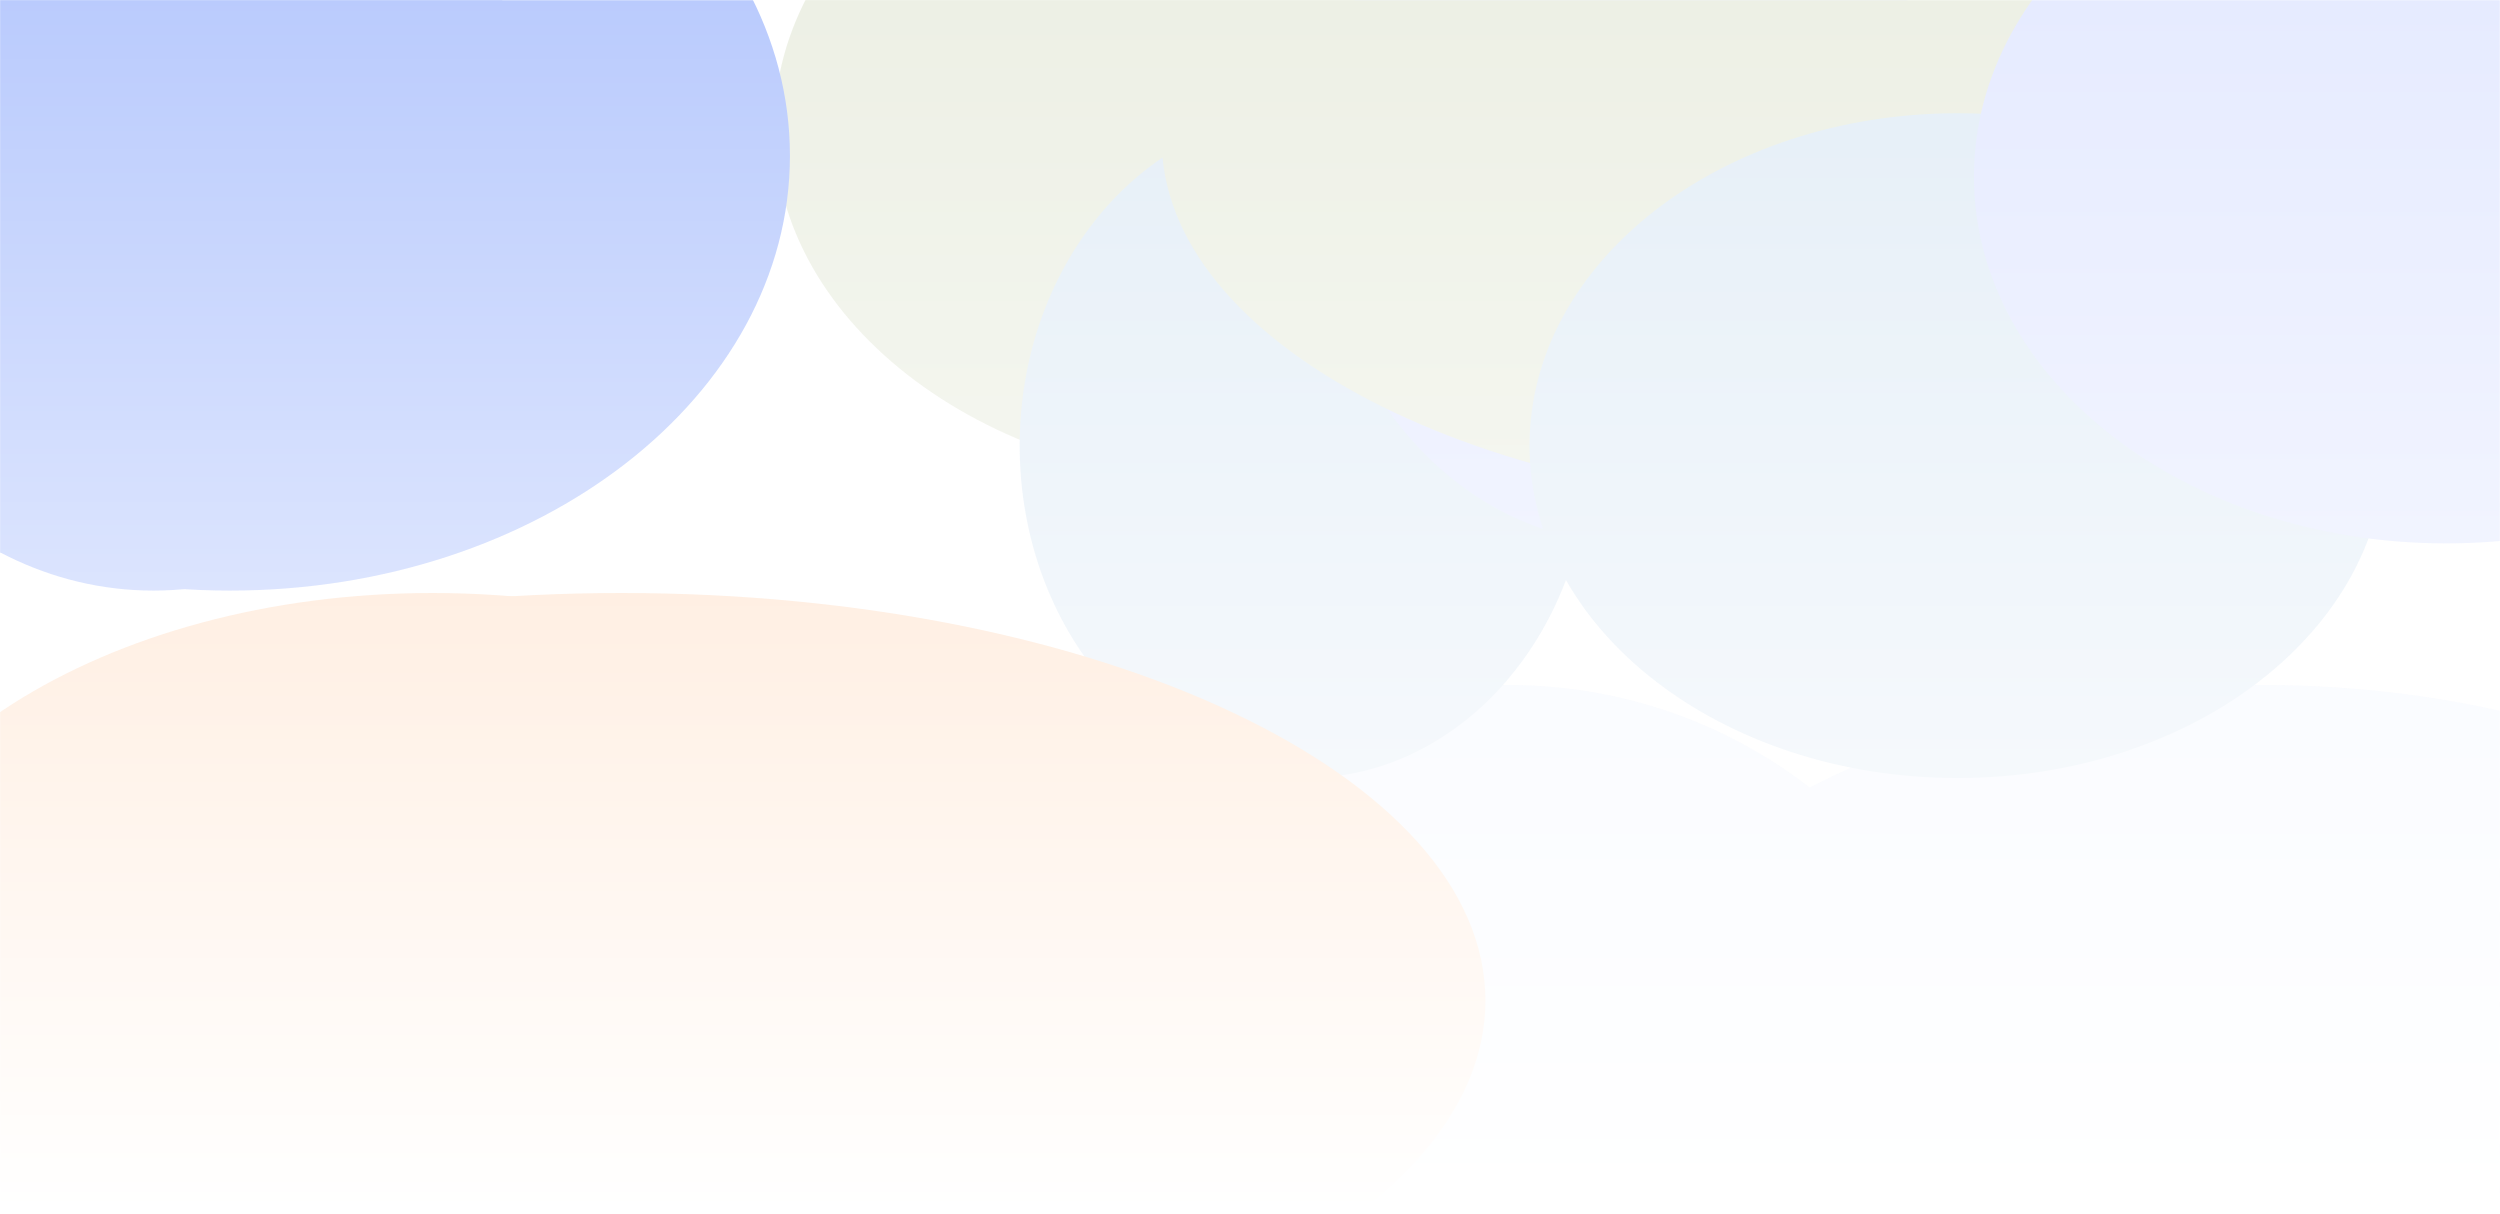 <?xml version="1.0" encoding="utf-8"?>
<svg xmlns="http://www.w3.org/2000/svg" fill="none" height="100%" overflow="visible" preserveAspectRatio="none" style="display: block;" viewBox="0 0 1920 932" width="100%">
<g id="Mask group">
<mask height="932" id="mask0_0_1298" maskUnits="userSpaceOnUse" style="mask-type:alpha" width="1920" x="0" y="0">
<path d="M0 0H1920V932H0V0Z" fill="url(#paint0_linear_0_1298)" id="Rectangle 75"/>
</mask>
<g mask="url(#mask0_0_1298)">
<g filter="url(#filter0_f_0_1298)" id="Ellipse 42">
<path d="M650.667 1052.64C650.667 1251.96 484.316 1413.53 279.112 1413.53C73.907 1413.53 -92.444 1251.96 -92.444 1052.64C-92.444 853.326 73.907 691.75 279.112 691.75C484.316 691.75 650.667 853.326 650.667 1052.64Z" fill="#EBE5F9"/>
</g>
<g filter="url(#filter1_f_0_1298)" id="Ellipse 46">
<path d="M1529.78 886.954C1529.78 1086.27 1363.43 1247.84 1158.22 1247.84C953.018 1247.84 786.667 1086.27 786.667 886.954C786.667 687.639 953.018 526.062 1158.22 526.062C1363.43 526.062 1529.78 687.639 1529.78 886.954Z" fill="#F3F7FE"/>
</g>
<g filter="url(#filter2_f_0_1298)" id="Ellipse 43">
<path d="M788.309 746.075C788.309 906.598 584.104 1036.73 332.203 1036.73C80.303 1036.73 -123.902 906.598 -123.902 746.075C-123.902 585.553 80.303 455.424 332.203 455.424C584.104 455.424 788.309 585.553 788.309 746.075Z" fill="#FFE0C8"/>
</g>
<g filter="url(#filter3_f_0_1298)" id="Ellipse 45">
<path d="M1332.52 97.642C1332.52 249.665 1167.36 372.905 963.622 372.905C759.887 372.905 594.727 249.665 594.727 97.642C594.727 -54.382 759.887 -177.621 963.622 -177.621C1167.36 -177.621 1332.52 -54.382 1332.52 97.642Z" fill="#EDF0E5"/>
</g>
<g filter="url(#filter4_f_0_1298)" id="Ellipse 40">
<path d="M404.444 119.607C404.444 304.052 276.099 453.574 117.777 453.574C-40.544 453.574 -168.889 304.052 -168.889 119.607C-168.889 -64.837 -40.544 -214.359 117.777 -214.359C276.099 -214.359 404.444 -64.837 404.444 119.607Z" fill="#BACBFD"/>
</g>
<g filter="url(#filter5_f_0_1298)" id="Ellipse 44">
<path d="M1221.33 342.251C1221.33 483.229 1123.23 597.515 1002.22 597.515C881.21 597.515 783.111 483.229 783.111 342.251C783.111 201.272 881.21 86.986 1002.22 86.986C1123.23 86.986 1221.33 201.272 1221.33 342.251Z" fill="#E4EEF7"/>
</g>
<g filter="url(#filter6_f_0_1298)" id="Ellipse 41">
<path d="M1494.22 135.657C1494.22 291.22 1385.97 417.329 1252.44 417.329C1118.91 417.329 1010.67 291.22 1010.67 135.657C1010.67 -19.905 1118.91 -146.014 1252.44 -146.014C1385.97 -146.014 1494.22 -19.905 1494.22 135.657Z" fill="#E6EBFF"/>
</g>
<g id="Hero Stack">
<mask height="932" id="mask1_0_1298" maskUnits="userSpaceOnUse" style="mask-type:alpha" width="1920" x="0" y="0">
<path d="M0 0H1920V932H0V0Z" fill="white" id="Rectangle 75_2"/>
</mask>
<g mask="url(#mask1_0_1298)">
<g filter="url(#filter7_f_0_1298)" id="Ellipse 42_2">
<path d="M976.001 1052.64C976.001 1251.96 726.474 1413.53 418.667 1413.53C110.861 1413.53 -138.666 1251.96 -138.666 1052.64C-138.666 853.328 110.861 691.752 418.667 691.752C726.474 691.752 976.001 853.328 976.001 1052.64Z" fill="#EBE5F9"/>
</g>
<g filter="url(#filter8_f_0_1298)" id="Ellipse 46_2">
<path d="M2294.67 886.954C2294.67 1086.27 2045.14 1247.85 1737.33 1247.85C1429.53 1247.85 1180 1086.27 1180 886.954C1180 687.64 1429.53 526.063 1737.33 526.063C2045.14 526.063 2294.67 687.64 2294.67 886.954Z" fill="#F3F7FE"/>
</g>
<g filter="url(#filter9_f_0_1298)" id="Ellipse 43_2">
<path d="M1140.78 768.483C1140.78 941.381 843.803 1081.54 477.463 1081.54C111.124 1081.54 -185.854 941.381 -185.854 768.483C-185.854 595.585 111.124 455.423 477.463 455.423C843.803 455.423 1140.78 595.585 1140.78 768.483Z" fill="#FFE0C8"/>
</g>
<g filter="url(#filter10_f_0_1298)" id="Ellipse 45_2">
<path d="M1987.48 106.683C1987.48 263.7 1742.27 390.987 1439.79 390.987C1137.3 390.987 892.09 263.7 892.09 106.683C892.09 -50.334 1137.3 -177.621 1439.79 -177.621C1742.27 -177.621 1987.48 -50.334 1987.48 106.683Z" fill="#EDF0E5"/>
</g>
<g filter="url(#filter11_f_0_1298)" id="Ellipse 40_2">
<path d="M606.666 119.606C606.666 304.051 414.148 453.573 176.666 453.573C-60.816 453.573 -253.334 304.051 -253.334 119.606C-253.334 -64.838 -60.816 -214.36 176.666 -214.36C414.148 -214.36 606.666 -64.838 606.666 119.606Z" fill="#BACBFD"/>
</g>
<g filter="url(#filter12_f_0_1298)" id="Ellipse 44_2">
<path d="M1832 342.252C1832 483.231 1684.85 597.516 1503.33 597.516C1321.82 597.516 1174.67 483.231 1174.67 342.252C1174.67 201.273 1321.82 86.988 1503.33 86.988C1684.85 86.988 1832 201.273 1832 342.252Z" fill="#E4EEF7"/>
</g>
<g filter="url(#filter13_f_0_1298)" id="Ellipse 41_2">
<path d="M2241.33 135.659C2241.33 291.222 2078.96 417.33 1878.67 417.33C1678.37 417.33 1516 291.222 1516 135.659C1516 -19.903 1678.37 -146.012 1878.67 -146.012C2078.96 -146.012 2241.33 -19.903 2241.33 135.659Z" fill="#E6EBFF"/>
</g>
</g>
</g>
</g>
</g>
<defs>
<filter color-interpolation-filters="sRGB" filterUnits="userSpaceOnUse" height="1521.78" id="filter0_f_0_1298" width="1543.11" x="-492.444" y="291.75">
<feFlood flood-opacity="0" result="BackgroundImageFix"/>
<feBlend in="SourceGraphic" in2="BackgroundImageFix" mode="normal" result="shape"/>
<feGaussianBlur result="effect1_foregroundBlur_0_1298" stdDeviation="200"/>
</filter>
<filter color-interpolation-filters="sRGB" filterUnits="userSpaceOnUse" height="1521.78" id="filter1_f_0_1298" width="1543.11" x="386.667" y="126.062">
<feFlood flood-opacity="0" result="BackgroundImageFix"/>
<feBlend in="SourceGraphic" in2="BackgroundImageFix" mode="normal" result="shape"/>
<feGaussianBlur result="effect1_foregroundBlur_0_1298" stdDeviation="200"/>
</filter>
<filter color-interpolation-filters="sRGB" filterUnits="userSpaceOnUse" height="1381.3" id="filter2_f_0_1298" width="1712.21" x="-523.902" y="55.424">
<feFlood flood-opacity="0" result="BackgroundImageFix"/>
<feBlend in="SourceGraphic" in2="BackgroundImageFix" mode="normal" result="shape"/>
<feGaussianBlur result="effect1_foregroundBlur_0_1298" stdDeviation="200"/>
</filter>
<filter color-interpolation-filters="sRGB" filterUnits="userSpaceOnUse" height="1350.53" id="filter3_f_0_1298" width="1537.79" x="194.727" y="-577.621">
<feFlood flood-opacity="0" result="BackgroundImageFix"/>
<feBlend in="SourceGraphic" in2="BackgroundImageFix" mode="normal" result="shape"/>
<feGaussianBlur result="effect1_foregroundBlur_0_1298" stdDeviation="200"/>
</filter>
<filter color-interpolation-filters="sRGB" filterUnits="userSpaceOnUse" height="1467.93" id="filter4_f_0_1298" width="1373.33" x="-568.889" y="-614.359">
<feFlood flood-opacity="0" result="BackgroundImageFix"/>
<feBlend in="SourceGraphic" in2="BackgroundImageFix" mode="normal" result="shape"/>
<feGaussianBlur result="effect1_foregroundBlur_0_1298" stdDeviation="200"/>
</filter>
<filter color-interpolation-filters="sRGB" filterUnits="userSpaceOnUse" height="1310.53" id="filter5_f_0_1298" width="1238.22" x="383.111" y="-313.014">
<feFlood flood-opacity="0" result="BackgroundImageFix"/>
<feBlend in="SourceGraphic" in2="BackgroundImageFix" mode="normal" result="shape"/>
<feGaussianBlur result="effect1_foregroundBlur_0_1298" stdDeviation="200"/>
</filter>
<filter color-interpolation-filters="sRGB" filterUnits="userSpaceOnUse" height="1363.34" id="filter6_f_0_1298" width="1283.56" x="610.667" y="-546.014">
<feFlood flood-opacity="0" result="BackgroundImageFix"/>
<feBlend in="SourceGraphic" in2="BackgroundImageFix" mode="normal" result="shape"/>
<feGaussianBlur result="effect1_foregroundBlur_0_1298" stdDeviation="200"/>
</filter>
<filter color-interpolation-filters="sRGB" filterUnits="userSpaceOnUse" height="1521.78" id="filter7_f_0_1298" width="1914.67" x="-538.666" y="291.752">
<feFlood flood-opacity="0" result="BackgroundImageFix"/>
<feBlend in="SourceGraphic" in2="BackgroundImageFix" mode="normal" result="shape"/>
<feGaussianBlur result="effect1_foregroundBlur_0_1298" stdDeviation="200"/>
</filter>
<filter color-interpolation-filters="sRGB" filterUnits="userSpaceOnUse" height="1521.78" id="filter8_f_0_1298" width="1914.67" x="780" y="126.063">
<feFlood flood-opacity="0" result="BackgroundImageFix"/>
<feBlend in="SourceGraphic" in2="BackgroundImageFix" mode="normal" result="shape"/>
<feGaussianBlur result="effect1_foregroundBlur_0_1298" stdDeviation="200"/>
</filter>
<filter color-interpolation-filters="sRGB" filterUnits="userSpaceOnUse" height="1426.12" id="filter9_f_0_1298" width="2126.63" x="-585.854" y="55.423">
<feFlood flood-opacity="0" result="BackgroundImageFix"/>
<feBlend in="SourceGraphic" in2="BackgroundImageFix" mode="normal" result="shape"/>
<feGaussianBlur result="effect1_foregroundBlur_0_1298" stdDeviation="200"/>
</filter>
<filter color-interpolation-filters="sRGB" filterUnits="userSpaceOnUse" height="1368.61" id="filter10_f_0_1298" width="1895.39" x="492.09" y="-577.621">
<feFlood flood-opacity="0" result="BackgroundImageFix"/>
<feBlend in="SourceGraphic" in2="BackgroundImageFix" mode="normal" result="shape"/>
<feGaussianBlur result="effect1_foregroundBlur_0_1298" stdDeviation="200"/>
</filter>
<filter color-interpolation-filters="sRGB" filterUnits="userSpaceOnUse" height="1467.93" id="filter11_f_0_1298" width="1660" x="-653.334" y="-614.36">
<feFlood flood-opacity="0" result="BackgroundImageFix"/>
<feBlend in="SourceGraphic" in2="BackgroundImageFix" mode="normal" result="shape"/>
<feGaussianBlur result="effect1_foregroundBlur_0_1298" stdDeviation="200"/>
</filter>
<filter color-interpolation-filters="sRGB" filterUnits="userSpaceOnUse" height="1310.53" id="filter12_f_0_1298" width="1457.33" x="774.666" y="-313.012">
<feFlood flood-opacity="0" result="BackgroundImageFix"/>
<feBlend in="SourceGraphic" in2="BackgroundImageFix" mode="normal" result="shape"/>
<feGaussianBlur result="effect1_foregroundBlur_0_1298" stdDeviation="200"/>
</filter>
<filter color-interpolation-filters="sRGB" filterUnits="userSpaceOnUse" height="1363.34" id="filter13_f_0_1298" width="1525.33" x="1116" y="-546.012">
<feFlood flood-opacity="0" result="BackgroundImageFix"/>
<feBlend in="SourceGraphic" in2="BackgroundImageFix" mode="normal" result="shape"/>
<feGaussianBlur result="effect1_foregroundBlur_0_1298" stdDeviation="200"/>
</filter>
<linearGradient gradientUnits="userSpaceOnUse" id="paint0_linear_0_1298" x1="960" x2="960" y1="0" y2="932">
<stop stop-color="white"/>
<stop offset="1" stop-color="#999999" stop-opacity="0"/>
</linearGradient>
</defs>
</svg>